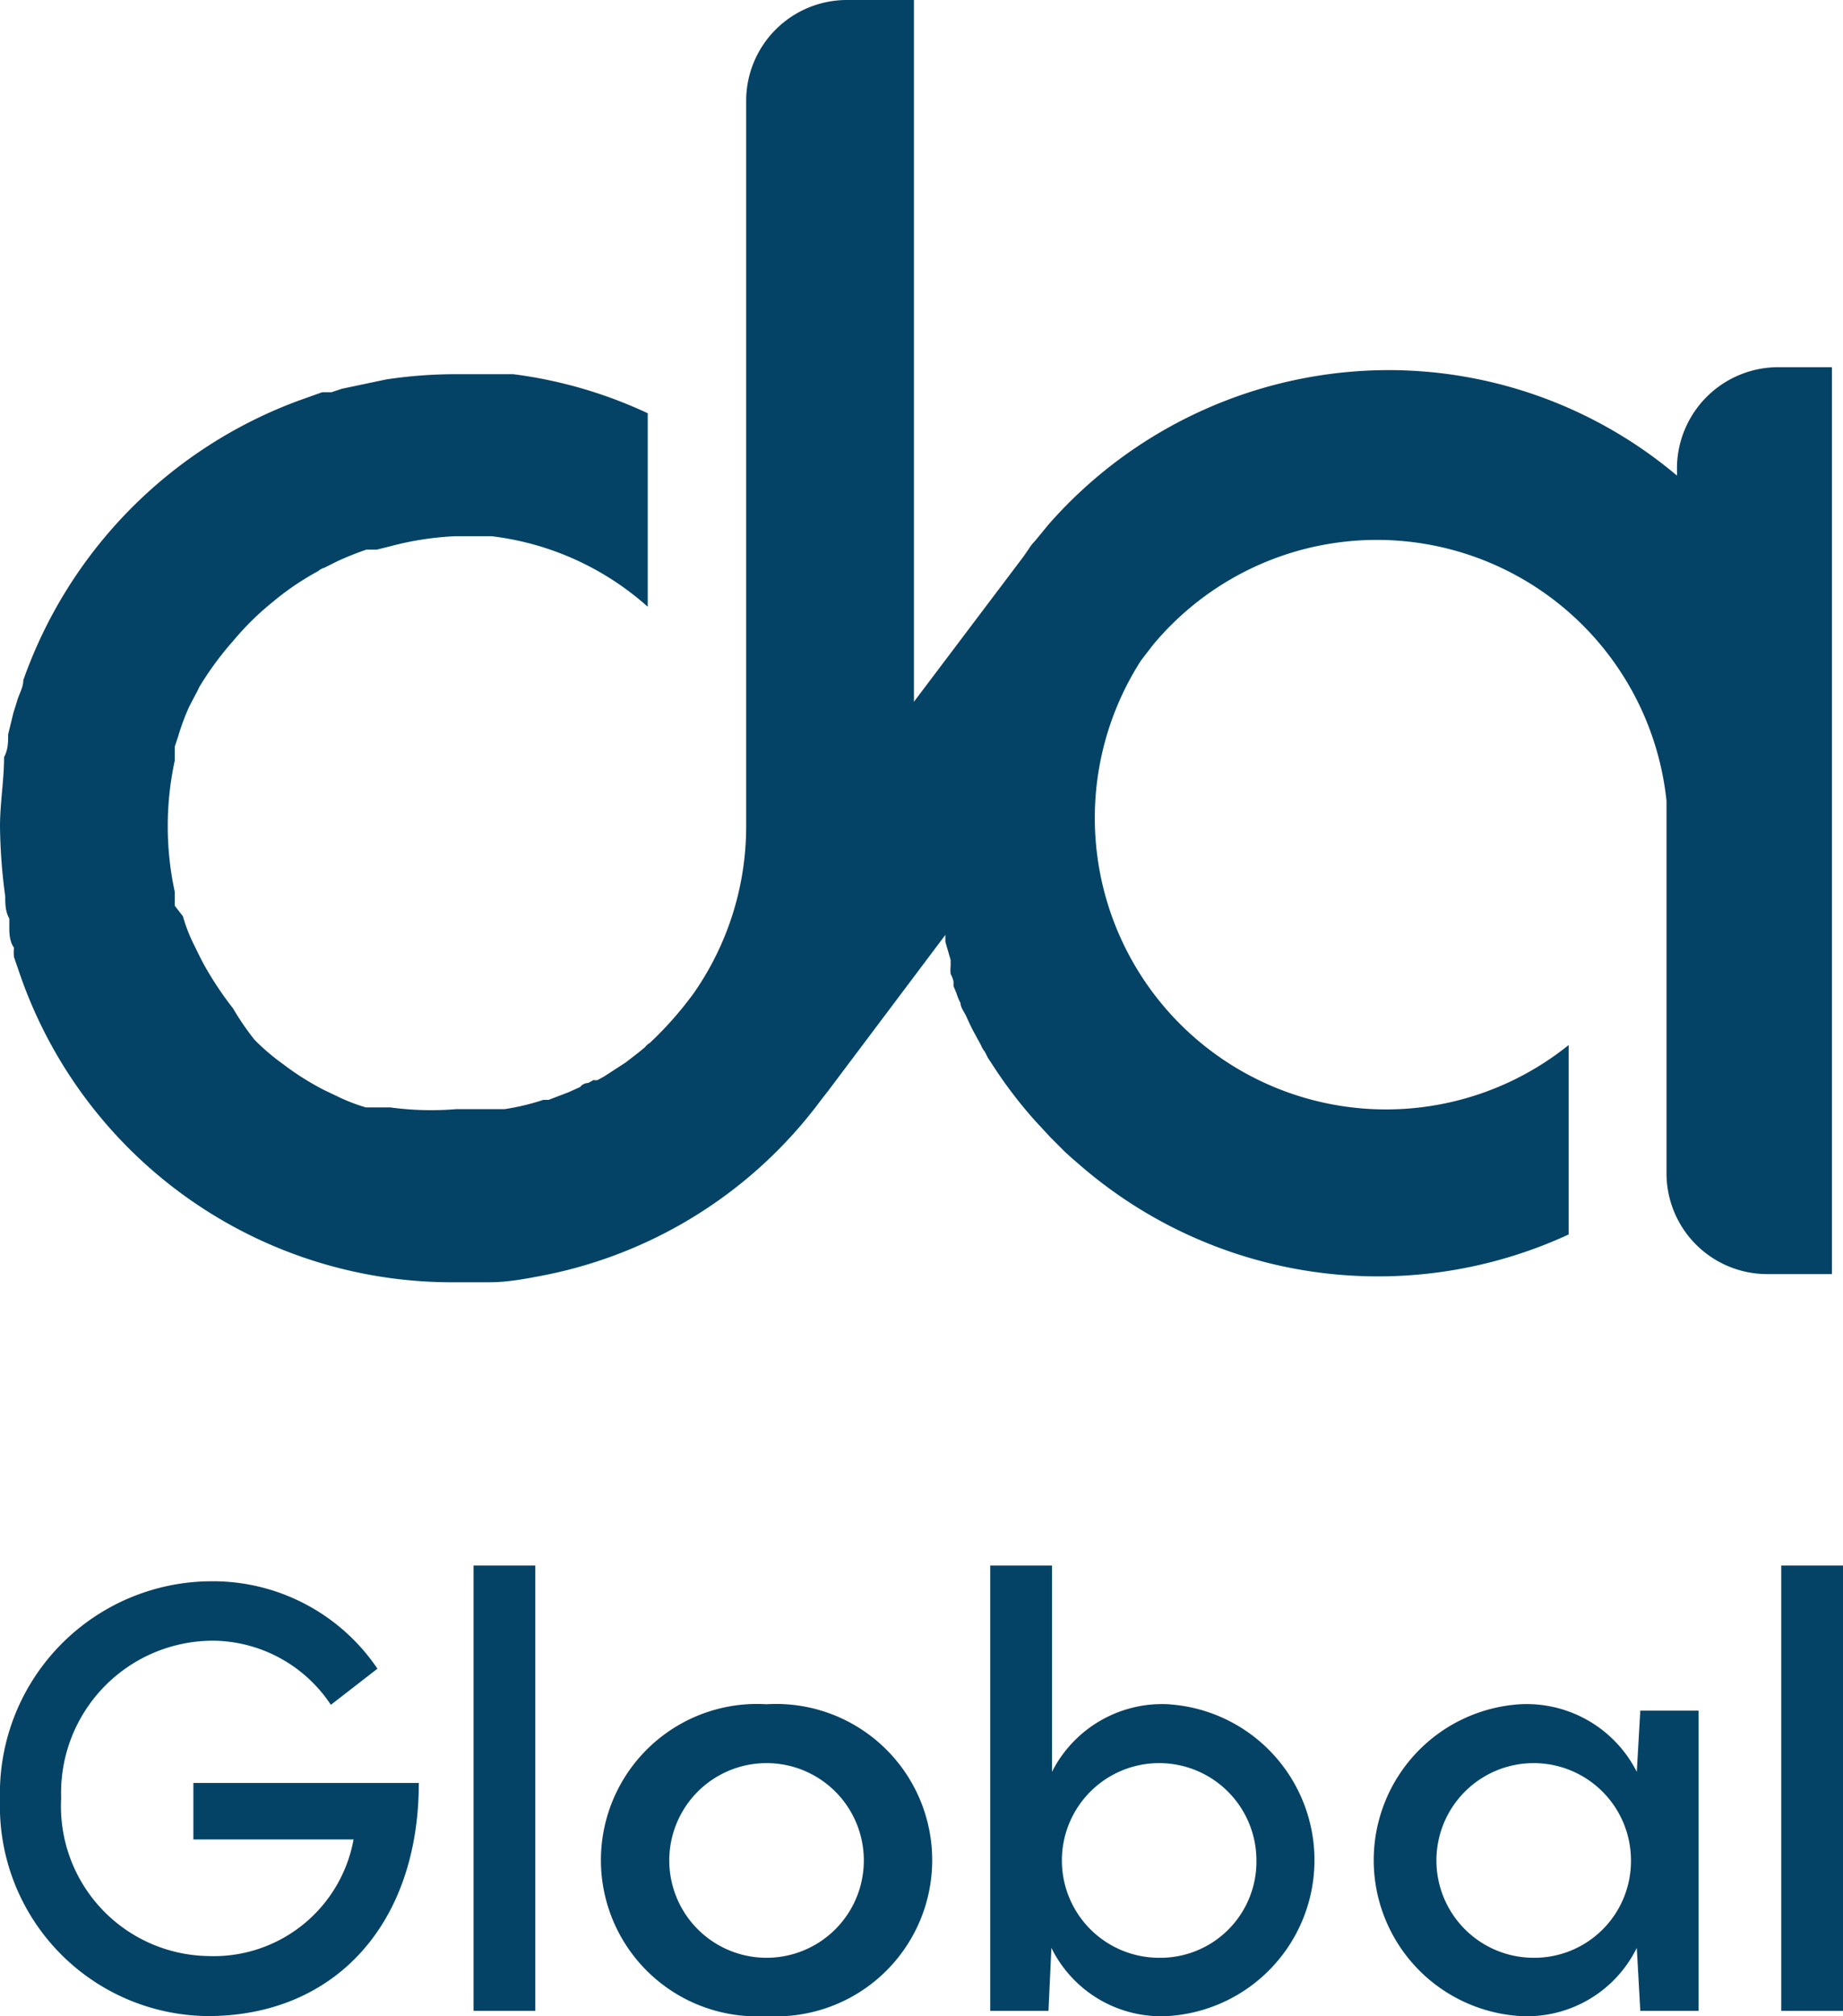 <svg xmlns="http://www.w3.org/2000/svg" viewBox="0 0 31.64 34.59"><defs><style>.cls-1{fill:#044365;}</style></defs><g id="Layer_2" data-name="Layer 2"><g id="Layer_2-2" data-name="Layer 2"><path class="cls-1" d="M30.52,6.3A1.74,1.74,0,0,0,28.79,8v.16a7.69,7.69,0,0,0-4.94-1.81A7.78,7.78,0,0,0,18,9l-.23.28a.76.76,0,0,0-.11.14l-.09.13-1.88,2.49V0H14.53a1.73,1.73,0,0,0-1.72,1.72V14.18a5,5,0,0,1-.9,2.86,6.16,6.16,0,0,1-.75.85.34.34,0,0,0-.09.08l-.11.09-.22.17-.37.24-.11.06a.15.15,0,0,1-.07,0l-.09.05s-.09,0-.14.07l-.2.09-.34.13-.09,0a4.07,4.07,0,0,1-.67.16l-.11,0-.24,0H7.83A5.22,5.22,0,0,1,6.7,19L6.46,19h0l-.18,0a3.17,3.17,0,0,1-.51-.2l-.21-.1h0a4.73,4.73,0,0,1-.71-.45,3.72,3.72,0,0,1-.48-.41A4.58,4.58,0,0,1,4,17.3a5.7,5.7,0,0,1-.47-.7c-.07-.12-.13-.25-.19-.37h0a2.85,2.85,0,0,1-.2-.51L3,15.54H3L3,15.3a5.33,5.33,0,0,1,0-2.25L3,12.81H3l.06-.18a3.84,3.84,0,0,1,.19-.51l.11-.21h0a1.33,1.33,0,0,0,.06-.12A5.34,5.34,0,0,1,4,11H4a4.78,4.78,0,0,1,.68-.67h0a4.66,4.66,0,0,1,.78-.53.3.3,0,0,1,.11-.06h0l.22-.11a5.21,5.21,0,0,1,.5-.2l.18,0h0l.24-.06A5.22,5.22,0,0,1,7.82,9.2h.43l.19,0a4.9,4.9,0,0,1,2.68,1.21V7.09a7.76,7.76,0,0,0-2.31-.67H8.59l-.24,0H7.83a8,8,0,0,0-1.2.09l-.38.08h0l-.38.08-.18.06-.16,0-.42.15A7.92,7.92,0,0,0,.4,11.67c0,.13-.08.25-.11.37l-.06.19-.09.37h0c0,.13,0,.26-.07.39,0,.39-.07.79-.07,1.19a9.55,9.55,0,0,0,.09,1.2c0,.12,0,.26.07.38h0c0,.06,0,.11,0,.17s0,.22.08.33a.75.75,0,0,0,0,.16l.11.32h0A7.85,7.85,0,0,0,7.83,22H8.4c.32,0,.63-.06.94-.12a7.79,7.79,0,0,0,4.75-3l.14-.18,2-2.66,0,.12.09.31s0,.08,0,.11a0,0,0,0,0,0,0,.61.61,0,0,0,0,.13.5.5,0,0,1,.05.13l0,.08.05.12h0a.87.87,0,0,0,.07.17c0,.07.06.15.09.21l.06.13c.06.13.13.25.2.38a.47.47,0,0,0,.07.12l.05.1.06.09a7.69,7.69,0,0,0,.76,1l.13.14.12.13.14.14.12.12h0l.1.09.15.13,0,0a7.81,7.81,0,0,0,8.39,1.19V17.93a5,5,0,0,1-7.34-6.6l.2-.26a5,5,0,0,1,8.82,2.67v6.4a1.73,1.73,0,0,0,1.72,1.72h1.12V6.3Z"/><path class="cls-1" d="M3.32,31.56H6.07a2.44,2.44,0,0,1-2.5,2,2.57,2.57,0,0,1-2.52-2.71,2.61,2.61,0,0,1,2.63-2.7,2.45,2.45,0,0,1,2,1.1l.8-.62a3.41,3.41,0,0,0-2.84-1.5A3.64,3.64,0,0,0,0,30.88a3.6,3.6,0,0,0,3.57,3.71c2.16,0,3.62-1.56,3.62-4H3.32Z"/><rect class="cls-1" x="8.13" y="26.86" width="1.06" height="7.64"/><path class="cls-1" d="M13.16,29.24a2.68,2.68,0,1,0,0,5.35,2.68,2.68,0,1,0,0-5.35Zm0,4.35a1.67,1.67,0,1,1,0-3.34,1.67,1.67,0,0,1,0,3.34Z"/><path class="cls-1" d="M20.06,29.24a2.12,2.12,0,0,0-2,1.16V26.86H17V34.5h1l.05-1.08a2.1,2.1,0,0,0,2,1.17,2.68,2.68,0,0,0,0-5.35Zm-.17,4.35a1.67,1.67,0,1,1,1.68-1.67A1.65,1.65,0,0,1,19.89,33.59Z"/><path class="cls-1" d="M28.1,30.4a2.12,2.12,0,0,0-2-1.16,2.68,2.68,0,0,0,0,5.35,2.1,2.1,0,0,0,2-1.17l.06,1.08h1V29.35h-1Zm-1.79,3.19A1.67,1.67,0,1,1,28,31.92,1.66,1.66,0,0,1,26.31,33.59Z"/><rect class="cls-1" x="30.58" y="26.86" width="1.06" height="7.64"/></g></g></svg>